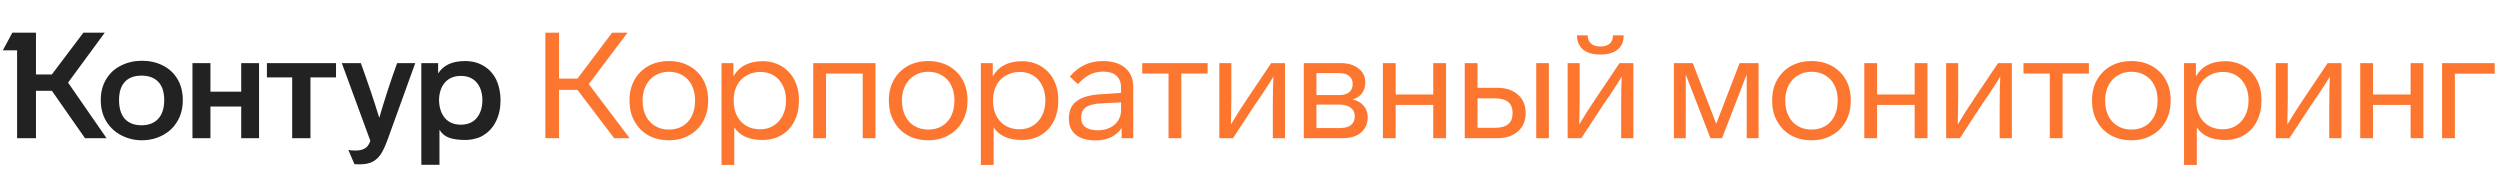 <svg width="398" height="28" viewBox="0 0 398 28" fill="none" xmlns="http://www.w3.org/2000/svg">
<path d="M16.041 15.943C16.041 14.649 16.333 13.53 16.917 12.583C17.5 11.621 18.305 10.895 19.33 10.406C20.324 9.917 21.412 9.673 22.595 9.673C23.81 9.673 24.906 9.917 25.884 10.406C26.878 10.895 27.659 11.605 28.226 12.536C28.81 13.498 29.102 14.634 29.102 15.943C29.102 17.236 28.81 18.364 28.226 19.326C27.659 20.288 26.87 21.03 25.86 21.55C24.851 22.071 23.762 22.331 22.595 22.331C21.428 22.331 20.34 22.071 19.33 21.55C18.321 21.03 17.524 20.296 16.941 19.35C16.341 18.372 16.041 17.236 16.041 15.943ZM69.963 26.235H67.076V10.052H69.75V11.684C70.175 11.037 70.736 10.548 71.43 10.217C72.124 9.886 72.999 9.72 74.056 9.72C75.176 9.72 76.162 9.98 77.013 10.501C77.865 11.006 78.528 11.731 79.001 12.678C79.458 13.671 79.687 14.768 79.687 15.966C79.687 17.213 79.45 18.317 78.977 19.279C78.52 20.225 77.873 20.959 77.037 21.479C76.658 21.747 76.201 21.945 75.665 22.071C75.144 22.213 74.608 22.284 74.056 22.284C73.031 22.284 72.179 22.165 71.501 21.929C70.838 21.692 70.325 21.266 69.963 20.651V26.235ZM58.961 22.426L54.418 10.052H57.447C58.598 13.222 59.576 16.124 60.38 18.758C61.216 15.872 62.163 12.97 63.219 10.052H66.106L61.705 22.236C61.327 23.262 60.964 24.035 60.617 24.555C60.27 25.076 59.844 25.47 59.339 25.738C58.803 26.022 58.101 26.164 57.233 26.164C56.729 26.164 56.461 26.156 56.429 26.14L55.459 23.869C55.727 23.932 56.098 23.964 56.571 23.964C57.533 23.964 58.196 23.711 58.559 23.206C58.7 23.033 58.834 22.773 58.961 22.426ZM18.952 15.919C18.952 17.228 19.259 18.23 19.874 18.924C20.505 19.602 21.389 19.941 22.524 19.941C23.676 19.941 24.567 19.594 25.198 18.9C25.829 18.206 26.144 17.213 26.144 15.919C26.144 14.657 25.829 13.695 25.198 13.033C24.567 12.37 23.676 12.039 22.524 12.039C21.373 12.039 20.489 12.37 19.874 13.033C19.259 13.695 18.952 14.657 18.952 15.919ZM69.892 15.943C69.923 17.142 70.239 18.096 70.838 18.806C71.453 19.5 72.297 19.847 73.37 19.847C74.442 19.847 75.278 19.5 75.878 18.806C76.477 18.096 76.785 17.142 76.8 15.943C76.785 14.76 76.477 13.821 75.878 13.127C75.278 12.433 74.442 12.086 73.37 12.086C72.297 12.086 71.453 12.433 70.838 13.127C70.239 13.806 69.923 14.744 69.892 15.943ZM13.273 5.201H16.68L10.836 13.151L16.964 22H13.534L8.257 14.452H5.726V22H2.721V8.017H0.45L1.964 5.201H5.726V11.85H8.257L13.273 5.201ZM33.502 22H30.64V10.052H33.502V14.594H38.4V10.052H41.239V22H38.4V16.96H33.502V22ZM46.516 12.323H42.493V10.052H53.495V12.323H49.426V22H46.516V12.323Z" fill="#222222"/>
<path d="M100.237 22H97.776L91.932 14.31H88.999V22H86.822V5.201H88.999V12.512H91.932L97.445 5.201H99.906L93.731 13.387L100.237 22Z" fill="#FC7630"/>
<path d="M112.735 15.943V16.038C112.735 17.268 112.467 18.364 111.931 19.326C111.41 20.273 110.677 21.006 109.73 21.527C108.8 22.063 107.719 22.331 106.489 22.331C105.259 22.331 104.17 22.071 103.224 21.55C102.277 21.014 101.544 20.273 101.023 19.326C100.487 18.396 100.219 17.299 100.219 16.038V15.943C100.219 14.728 100.479 13.656 101 12.725C101.536 11.779 102.277 11.037 103.224 10.501C104.17 9.98 105.259 9.72 106.489 9.72C107.703 9.72 108.784 9.98 109.73 10.501C110.677 11.021 111.418 11.755 111.954 12.701C112.475 13.648 112.735 14.728 112.735 15.943ZM102.301 15.943V16.038C102.301 16.936 102.475 17.741 102.822 18.451C103.169 19.145 103.658 19.681 104.288 20.06C104.935 20.438 105.669 20.628 106.489 20.628C107.325 20.628 108.058 20.438 108.689 20.06C109.32 19.681 109.809 19.137 110.156 18.427C110.487 17.733 110.653 16.936 110.653 16.038V15.943C110.653 15.044 110.479 14.255 110.132 13.577C109.801 12.899 109.312 12.37 108.666 11.992C108.035 11.613 107.309 11.424 106.489 11.424C105.684 11.424 104.967 11.613 104.336 11.992C103.705 12.354 103.208 12.883 102.845 13.577C102.482 14.271 102.301 15.059 102.301 15.943Z" fill="#FC7630"/>
<path d="M127.19 15.919V16.038C127.19 17.268 126.946 18.356 126.457 19.302C125.984 20.249 125.306 20.982 124.422 21.503C123.555 22.023 122.545 22.284 121.394 22.284C119.264 22.284 117.766 21.613 116.898 20.273V26.259H114.864V10.052H116.756V12.157C117.687 10.548 119.241 9.744 121.417 9.744C122.522 9.744 123.515 10.004 124.399 10.525C125.282 11.045 125.968 11.771 126.457 12.701C126.946 13.616 127.19 14.689 127.19 15.919ZM125.132 16.038V15.919C125.132 15.036 124.958 14.263 124.611 13.601C124.28 12.922 123.807 12.394 123.192 12.015C122.545 11.637 121.835 11.447 121.062 11.447C120.258 11.447 119.525 11.637 118.862 12.015C118.215 12.378 117.711 12.891 117.348 13.553C116.985 14.231 116.804 15.02 116.804 15.919V16.038C116.804 17.41 117.19 18.514 117.963 19.35C118.736 20.17 119.761 20.58 121.039 20.58C121.827 20.58 122.529 20.391 123.145 20.012C123.775 19.618 124.264 19.074 124.611 18.38C124.958 17.701 125.132 16.921 125.132 16.038Z" fill="#FC7630"/>
<path d="M131.502 22H129.467V10.052H139.38V22H137.346V11.708H131.502V22Z" fill="#FC7630"/>
<path d="M154.025 15.943V16.038C154.025 17.268 153.756 18.364 153.22 19.326C152.7 20.273 151.966 21.006 151.02 21.527C150.089 22.063 149.009 22.331 147.778 22.331C146.548 22.331 145.46 22.071 144.513 21.55C143.567 21.014 142.833 20.273 142.313 19.326C141.777 18.396 141.508 17.299 141.508 16.038V15.943C141.508 14.728 141.769 13.656 142.289 12.725C142.825 11.779 143.567 11.037 144.513 10.501C145.46 9.98 146.548 9.72 147.778 9.72C148.993 9.72 150.073 9.98 151.02 10.501C151.966 11.021 152.707 11.755 153.244 12.701C153.764 13.648 154.025 14.728 154.025 15.943ZM143.59 15.943V16.038C143.59 16.936 143.764 17.741 144.111 18.451C144.458 19.145 144.947 19.681 145.578 20.06C146.225 20.438 146.958 20.628 147.778 20.628C148.614 20.628 149.348 20.438 149.979 20.06C150.61 19.681 151.099 19.137 151.446 18.427C151.777 17.733 151.942 16.936 151.942 16.038V15.943C151.942 15.044 151.769 14.255 151.422 13.577C151.091 12.899 150.602 12.37 149.955 11.992C149.324 11.613 148.599 11.424 147.778 11.424C146.974 11.424 146.256 11.613 145.625 11.992C144.994 12.354 144.497 12.883 144.135 13.577C143.772 14.271 143.59 15.059 143.59 15.943Z" fill="#FC7630"/>
<path d="M168.48 15.919V16.038C168.48 17.268 168.235 18.356 167.746 19.302C167.273 20.249 166.595 20.982 165.712 21.503C164.844 22.023 163.835 22.284 162.683 22.284C160.554 22.284 159.055 21.613 158.188 20.273V26.259H156.153V10.052H158.046V12.157C158.976 10.548 160.53 9.744 162.707 9.744C163.811 9.744 164.805 10.004 165.688 10.525C166.571 11.045 167.257 11.771 167.746 12.701C168.235 13.616 168.48 14.689 168.48 15.919ZM166.421 16.038V15.919C166.421 15.036 166.248 14.263 165.901 13.601C165.57 12.922 165.097 12.394 164.481 12.015C163.835 11.637 163.125 11.447 162.352 11.447C161.548 11.447 160.814 11.637 160.152 12.015C159.505 12.378 159 12.891 158.637 13.553C158.275 14.231 158.093 15.02 158.093 15.919V16.038C158.093 17.41 158.48 18.514 159.252 19.35C160.025 20.17 161.051 20.58 162.328 20.58C163.117 20.58 163.819 20.391 164.434 20.012C165.065 19.618 165.554 19.074 165.901 18.38C166.248 17.701 166.421 16.921 166.421 16.038Z" fill="#FC7630"/>
<path d="M180.41 13.837V22H178.564V20.391C178.138 21.022 177.57 21.511 176.861 21.858C176.151 22.189 175.331 22.355 174.4 22.355C173.075 22.355 172.034 22.055 171.277 21.456C170.535 20.856 170.165 20.012 170.165 18.924V18.806C170.165 17.607 170.583 16.7 171.419 16.085C172.27 15.454 173.58 15.091 175.346 14.996L178.469 14.784V13.979C178.469 13.127 178.225 12.489 177.736 12.063C177.247 11.621 176.537 11.4 175.607 11.4C174.834 11.4 174.132 11.558 173.501 11.873C172.886 12.173 172.255 12.678 171.608 13.387L170.307 12.204C171.679 10.548 173.43 9.72 175.559 9.72C177.089 9.72 178.28 10.083 179.132 10.809C179.984 11.534 180.41 12.544 180.41 13.837ZM178.469 17.575V16.298L175.488 16.44C174.258 16.503 173.39 16.708 172.886 17.055C172.381 17.402 172.129 17.954 172.129 18.711V18.829C172.129 19.445 172.357 19.918 172.815 20.249C173.288 20.58 173.95 20.746 174.802 20.746C175.48 20.746 176.103 20.612 176.671 20.344C177.239 20.075 177.681 19.697 177.996 19.208C178.312 18.719 178.469 18.175 178.469 17.575Z" fill="#FC7630"/>
<path d="M192.254 10.052V11.708H188.066V22H186.031V11.708H181.843V10.052H192.254Z" fill="#FC7630"/>
<path d="M198.635 15.612L202.373 10.052H204.574V22H202.633V17.244C202.633 14.862 202.665 13.175 202.728 12.181C202.35 12.843 201.797 13.711 201.072 14.784L199.771 16.7L196.293 22H194.116V10.052H196.032V15.517C196.032 16.605 196.024 17.252 196.009 17.457L195.961 19.823C196.671 18.608 197.562 17.205 198.635 15.612Z" fill="#FC7630"/>
<path d="M217.737 18.664C217.737 19.673 217.382 20.485 216.672 21.101C215.963 21.7 214.992 22 213.762 22H207.563V10.052H213.478C214.63 10.052 215.56 10.335 216.27 10.903C216.996 11.455 217.358 12.197 217.358 13.127C217.358 13.821 217.177 14.397 216.814 14.854C216.467 15.312 215.978 15.635 215.347 15.825C216.089 15.998 216.672 16.337 217.098 16.842C217.524 17.331 217.737 17.938 217.737 18.664ZM213.171 11.637H209.574V15.138H213.171C213.88 15.138 214.417 14.989 214.78 14.689C215.158 14.373 215.347 13.932 215.347 13.364C215.347 12.812 215.158 12.386 214.78 12.086C214.417 11.787 213.88 11.637 213.171 11.637ZM215.679 18.498C215.679 17.915 215.466 17.465 215.04 17.149C214.63 16.818 214.03 16.653 213.242 16.653H209.574V20.391H213.242C214.046 20.391 214.653 20.233 215.063 19.918C215.474 19.587 215.679 19.113 215.679 18.498Z" fill="#FC7630"/>
<path d="M230.211 10.052V22H228.176V16.7H222.19V22H220.156V10.052H222.19V15.044H228.176V10.052H230.211Z" fill="#FC7630"/>
<path d="M238.369 22H233.187V10.052H235.222V13.979H238.369C239.741 13.979 240.837 14.342 241.658 15.067C242.478 15.793 242.888 16.771 242.888 18.001C242.888 19.216 242.478 20.186 241.658 20.911C240.837 21.637 239.741 22 238.369 22ZM235.222 15.659V20.344H238.038C239.883 20.344 240.806 19.563 240.806 18.001C240.806 16.44 239.883 15.659 238.038 15.659H235.222ZM244.568 10.052H246.579V22H244.568V10.052Z" fill="#FC7630"/>
<path d="M256.785 5.627H258.489C258.489 6.621 258.165 7.378 257.519 7.898C256.872 8.419 255.957 8.679 254.774 8.679C253.591 8.679 252.676 8.419 252.03 7.898C251.383 7.362 251.06 6.605 251.06 5.627H252.763C252.763 6.163 252.937 6.597 253.284 6.928C253.631 7.244 254.127 7.402 254.774 7.402C255.421 7.402 255.918 7.252 256.265 6.952C256.612 6.637 256.785 6.195 256.785 5.627ZM254.088 15.612L257.826 10.052H260.027V22H258.087V17.244C258.087 14.862 258.118 13.175 258.181 12.181C257.803 12.843 257.251 13.711 256.525 14.784L255.224 16.7L251.746 22H249.569V10.052H251.485V15.517C251.485 16.605 251.478 17.252 251.462 17.457L251.414 19.823C252.124 18.608 253.015 17.205 254.088 15.612Z" fill="#FC7630"/>
<path d="M273.225 19.705L276.94 10.052H279.968V22H278.076V11.85L274.148 22H272.303L268.375 11.873V22H266.482V10.052H269.487L273.225 19.705Z" fill="#FC7630"/>
<path d="M294.644 15.943V16.038C294.644 17.268 294.376 18.364 293.84 19.326C293.319 20.273 292.586 21.006 291.64 21.527C290.709 22.063 289.629 22.331 288.398 22.331C287.168 22.331 286.08 22.071 285.133 21.55C284.187 21.014 283.453 20.273 282.933 19.326C282.396 18.396 282.128 17.299 282.128 16.038V15.943C282.128 14.728 282.389 13.656 282.909 12.725C283.445 11.779 284.187 11.037 285.133 10.501C286.08 9.98 287.168 9.72 288.398 9.72C289.613 9.72 290.693 9.98 291.64 10.501C292.586 11.021 293.327 11.755 293.864 12.701C294.384 13.648 294.644 14.728 294.644 15.943ZM284.21 15.943V16.038C284.21 16.936 284.384 17.741 284.731 18.451C285.078 19.145 285.567 19.681 286.198 20.06C286.845 20.438 287.578 20.628 288.398 20.628C289.234 20.628 289.968 20.438 290.599 20.06C291.23 19.681 291.718 19.137 292.066 18.427C292.397 17.733 292.562 16.936 292.562 16.038V15.943C292.562 15.044 292.389 14.255 292.042 13.577C291.711 12.899 291.222 12.37 290.575 11.992C289.944 11.613 289.218 11.424 288.398 11.424C287.594 11.424 286.876 11.613 286.245 11.992C285.614 12.354 285.117 12.883 284.755 13.577C284.392 14.271 284.21 15.059 284.21 15.943Z" fill="#FC7630"/>
<path d="M306.852 10.052V22H304.817V16.7H298.831V22H296.797V10.052H298.831V15.044H304.817V10.052H306.852Z" fill="#FC7630"/>
<path d="M314.347 15.612L318.085 10.052H320.286V22H318.346V17.244C318.346 14.862 318.377 13.175 318.44 12.181C318.062 12.843 317.51 13.711 316.784 14.784L315.483 16.7L312.005 22H309.828V10.052H311.745V15.517C311.745 16.605 311.737 17.252 311.721 17.457L311.674 19.823C312.383 18.608 313.275 17.205 314.347 15.612Z" fill="#FC7630"/>
<path d="M332.55 10.052V11.708H328.362V22H326.328V11.708H322.14V10.052H332.55Z" fill="#FC7630"/>
<path d="M345.569 15.943V16.038C345.569 17.268 345.301 18.364 344.764 19.326C344.244 20.273 343.51 21.006 342.564 21.527C341.633 22.063 340.553 22.331 339.323 22.331C338.092 22.331 337.004 22.071 336.058 21.55C335.111 21.014 334.378 20.273 333.857 19.326C333.321 18.396 333.053 17.299 333.053 16.038V15.943C333.053 14.728 333.313 13.656 333.834 12.725C334.37 11.779 335.111 11.037 336.058 10.501C337.004 9.98 338.092 9.72 339.323 9.72C340.537 9.72 341.618 9.98 342.564 10.501C343.51 11.021 344.252 11.755 344.788 12.701C345.309 13.648 345.569 14.728 345.569 15.943ZM335.135 15.943V16.038C335.135 16.936 335.308 17.741 335.655 18.451C336.002 19.145 336.491 19.681 337.122 20.06C337.769 20.438 338.502 20.628 339.323 20.628C340.159 20.628 340.892 20.438 341.523 20.06C342.154 19.681 342.643 19.137 342.99 18.427C343.321 17.733 343.487 16.936 343.487 16.038V15.943C343.487 15.044 343.313 14.255 342.966 13.577C342.635 12.899 342.146 12.37 341.499 11.992C340.868 11.613 340.143 11.424 339.323 11.424C338.518 11.424 337.801 11.613 337.17 11.992C336.539 12.354 336.042 12.883 335.679 13.577C335.316 14.271 335.135 15.059 335.135 15.943Z" fill="#FC7630"/>
<path d="M360.024 15.919V16.038C360.024 17.268 359.78 18.356 359.291 19.302C358.818 20.249 358.139 20.982 357.256 21.503C356.388 22.023 355.379 22.284 354.228 22.284C352.098 22.284 350.6 21.613 349.732 20.273V26.259H347.697V10.052H349.59V12.157C350.521 10.548 352.074 9.744 354.251 9.744C355.355 9.744 356.349 10.004 357.232 10.525C358.116 11.045 358.802 11.771 359.291 12.701C359.78 13.616 360.024 14.689 360.024 15.919ZM357.966 16.038V15.919C357.966 15.036 357.792 14.263 357.445 13.601C357.114 12.922 356.641 12.394 356.026 12.015C355.379 11.637 354.669 11.447 353.896 11.447C353.092 11.447 352.358 11.637 351.696 12.015C351.049 12.378 350.544 12.891 350.182 13.553C349.819 14.231 349.637 15.02 349.637 15.919V16.038C349.637 17.41 350.024 18.514 350.797 19.35C351.57 20.17 352.595 20.58 353.873 20.58C354.661 20.58 355.363 20.391 355.978 20.012C356.609 19.618 357.098 19.074 357.445 18.38C357.792 17.701 357.966 16.921 357.966 16.038Z" fill="#FC7630"/>
<path d="M366.82 15.612L370.558 10.052H372.758V22H370.818V17.244C370.818 14.862 370.85 13.175 370.913 12.181C370.534 12.843 369.982 13.711 369.257 14.784L367.955 16.7L364.477 22H362.301V10.052H364.217V15.517C364.217 16.605 364.209 17.252 364.193 17.457L364.146 19.823C364.856 18.608 365.747 17.205 366.82 15.612Z" fill="#FC7630"/>
<path d="M385.803 10.052V22H383.769V16.7H377.783V22H375.748V10.052H377.783V15.044H383.769V10.052H385.803Z" fill="#FC7630"/>
<path d="M397.155 10.052V11.731H390.814V22H388.779V10.052H397.155Z" fill="#FC7630"/>
</svg>
